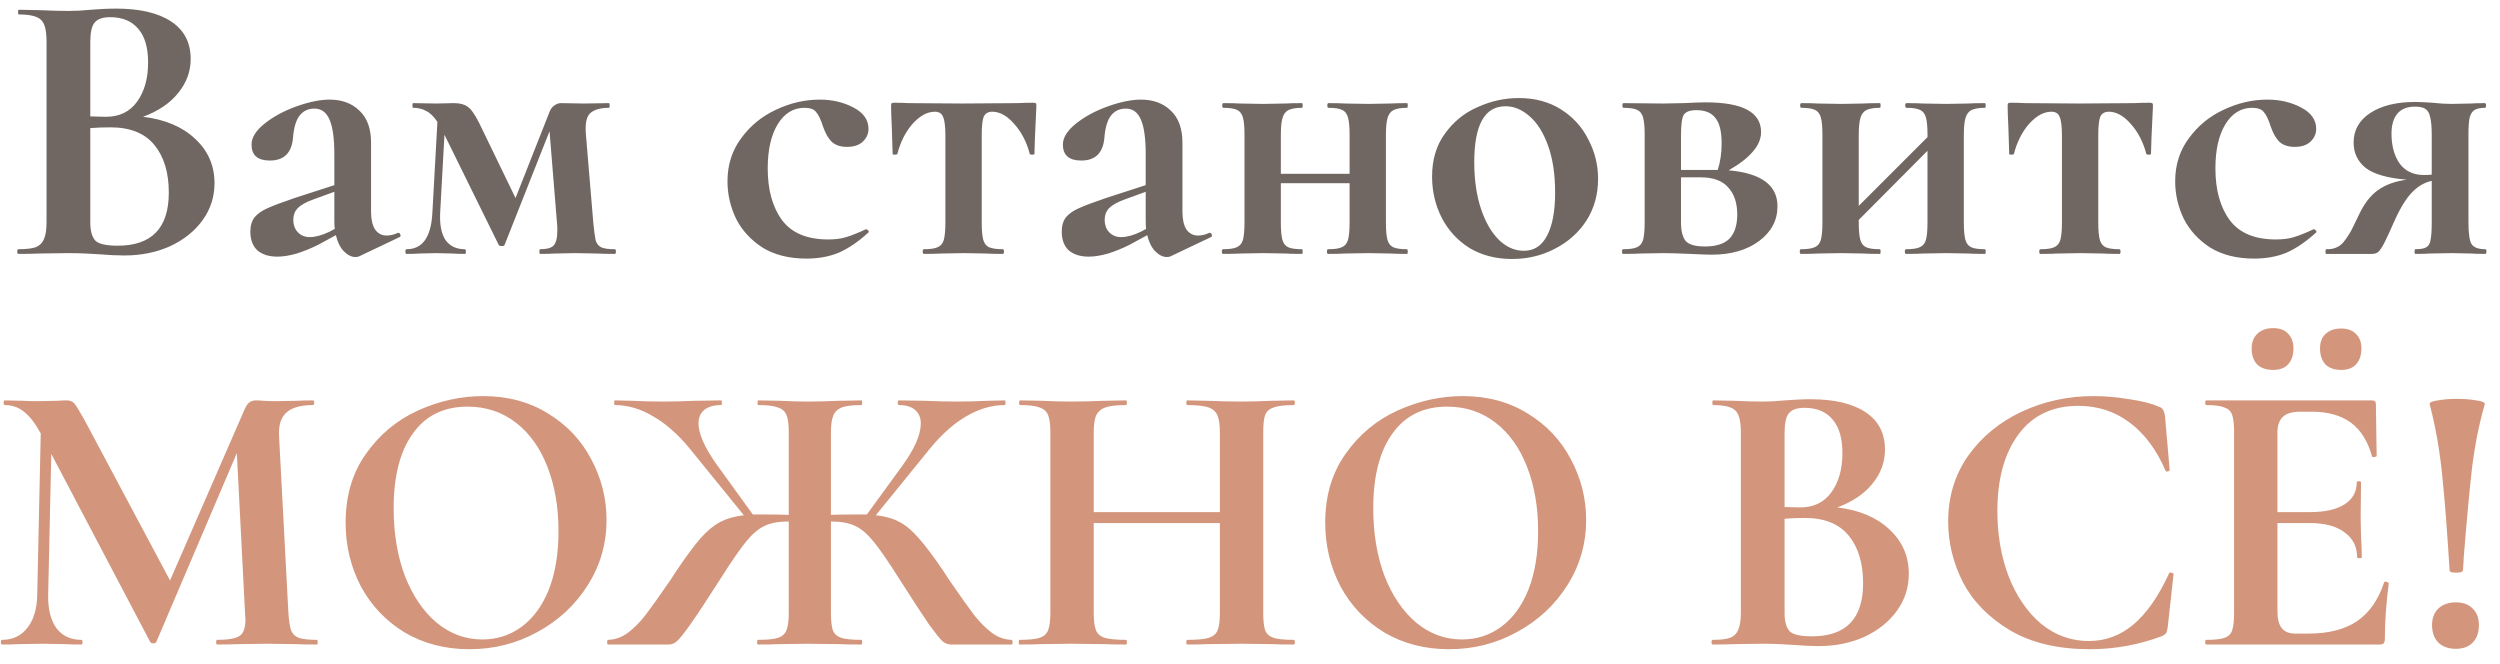 <?xml version="1.0" encoding="UTF-8"?> <svg xmlns="http://www.w3.org/2000/svg" width="128" height="34" viewBox="0 0 128 34" fill="none"> <path d="M7.323 5.98C8.443 6.113 9.33 6.487 9.983 7.1C10.65 7.713 10.983 8.473 10.983 9.38C10.983 10.073 10.783 10.7 10.383 11.26C9.983 11.82 9.43 12.267 8.723 12.6C8.016 12.92 7.23 13.08 6.363 13.08C5.99 13.08 5.563 13.06 5.083 13.02C4.896 13.007 4.663 12.993 4.383 12.98C4.116 12.967 3.816 12.96 3.483 12.96L2.023 12.98C1.756 12.993 1.396 13 0.943 13C0.903 13 0.883 12.96 0.883 12.88C0.883 12.8 0.903 12.76 0.943 12.76C1.33 12.76 1.623 12.727 1.823 12.66C2.023 12.58 2.163 12.447 2.243 12.26C2.336 12.06 2.383 11.767 2.383 11.38V2.12C2.383 1.56 2.29 1.193 2.103 1.02C1.916 0.833 1.536 0.74 0.963 0.74C0.936 0.74 0.923 0.7 0.923 0.62C0.923 0.54 0.936 0.5 0.963 0.5L2.023 0.52C2.636 0.547 3.123 0.56 3.483 0.56C3.856 0.56 4.243 0.54 4.643 0.5C4.776 0.487 4.976 0.473 5.243 0.46C5.51 0.447 5.743 0.44 5.943 0.44C7.156 0.44 8.096 0.66 8.763 1.1C9.43 1.54 9.763 2.18 9.763 3.02C9.763 3.66 9.55 4.24 9.123 4.76C8.71 5.28 8.11 5.687 7.323 5.98ZM5.643 0.88C5.256 0.88 4.99 0.973 4.843 1.16C4.696 1.333 4.623 1.667 4.623 2.16V5.96L5.423 5.98C6.116 5.98 6.65 5.72 7.023 5.2C7.396 4.68 7.583 4.013 7.583 3.2C7.583 2.44 7.416 1.867 7.083 1.48C6.75 1.08 6.27 0.88 5.643 0.88ZM6.023 12.58C7.77 12.58 8.643 11.673 8.643 9.86C8.643 8.833 8.396 8.02 7.903 7.42C7.41 6.82 6.663 6.52 5.663 6.52C5.276 6.52 4.93 6.533 4.623 6.56V11.38C4.623 11.82 4.71 12.133 4.883 12.32C5.056 12.493 5.436 12.58 6.023 12.58ZM20.398 11.92C20.451 11.92 20.484 11.953 20.498 12.02C20.524 12.073 20.511 12.113 20.458 12.14L18.398 13.12C18.344 13.147 18.278 13.16 18.198 13.16C17.998 13.16 17.798 13.06 17.598 12.86C17.411 12.66 17.278 12.387 17.198 12.04L16.278 12.54C15.931 12.713 15.571 12.86 15.198 12.98C14.824 13.087 14.491 13.14 14.198 13.14C13.771 13.14 13.431 13.033 13.178 12.82C12.938 12.593 12.818 12.273 12.818 11.86C12.818 11.553 12.891 11.307 13.038 11.12C13.198 10.933 13.418 10.78 13.698 10.66C13.991 10.527 14.451 10.353 15.078 10.14L17.118 9.48V7.9C17.118 7.1 17.038 6.513 16.878 6.14C16.718 5.753 16.458 5.56 16.098 5.56C15.778 5.56 15.524 5.68 15.338 5.92C15.151 6.16 15.038 6.553 14.998 7.1C14.918 7.847 14.524 8.22 13.818 8.22C13.191 8.22 12.878 7.947 12.878 7.4C12.878 7.04 13.104 6.68 13.558 6.32C14.011 5.96 14.558 5.667 15.198 5.44C15.838 5.213 16.398 5.1 16.878 5.1C17.504 5.1 18.011 5.287 18.398 5.66C18.798 6.033 18.998 6.58 18.998 7.3V10.84C18.998 11.227 19.064 11.527 19.198 11.74C19.344 11.953 19.544 12.06 19.798 12.06C19.984 12.06 20.178 12.013 20.378 11.92H20.398ZM17.138 11.72C17.124 11.627 17.118 11.487 17.118 11.3V9.82L16.018 10.22C15.658 10.353 15.398 10.5 15.238 10.66C15.091 10.82 15.018 11.013 15.018 11.24C15.018 11.52 15.098 11.74 15.258 11.9C15.418 12.06 15.618 12.14 15.858 12.14C16.151 12.14 16.491 12.047 16.878 11.86L17.138 11.72ZM31.476 12.76C31.515 12.76 31.535 12.8 31.535 12.88C31.535 12.96 31.515 13 31.476 13C31.089 13 30.782 12.993 30.555 12.98L29.456 12.96L28.416 12.98C28.229 12.993 27.976 13 27.655 13C27.629 13 27.616 12.96 27.616 12.88C27.616 12.8 27.629 12.76 27.655 12.76C27.989 12.76 28.215 12.7 28.335 12.58C28.469 12.447 28.535 12.187 28.535 11.8C28.535 11.627 28.529 11.487 28.515 11.38L28.136 6.72L25.835 12.54C25.822 12.58 25.776 12.6 25.695 12.6C25.616 12.6 25.562 12.58 25.535 12.54L22.776 6.94L22.756 6.9L22.535 10.92C22.509 11.52 22.602 11.98 22.816 12.3C23.042 12.607 23.369 12.76 23.796 12.76C23.835 12.76 23.855 12.8 23.855 12.88C23.855 12.96 23.835 13 23.796 13C23.515 13 23.302 12.993 23.155 12.98L22.335 12.96L21.495 12.98C21.335 12.993 21.109 13 20.816 13C20.776 13 20.756 12.96 20.756 12.88C20.756 12.8 20.776 12.76 20.816 12.76C21.629 12.76 22.069 12.147 22.136 10.92L22.395 6.24C22.209 5.96 22.015 5.773 21.816 5.68C21.629 5.573 21.409 5.52 21.155 5.52C21.129 5.52 21.116 5.48 21.116 5.4C21.116 5.32 21.129 5.28 21.155 5.28L22.355 5.3L23.235 5.28C23.542 5.28 23.776 5.34 23.936 5.46C24.109 5.567 24.309 5.847 24.535 6.3L26.395 10.14L28.116 5.78C28.169 5.62 28.249 5.5 28.355 5.42C28.476 5.327 28.596 5.28 28.715 5.28L29.895 5.3L31.175 5.28C31.202 5.28 31.215 5.32 31.215 5.4C31.215 5.48 31.202 5.52 31.175 5.52C30.735 5.52 30.416 5.613 30.215 5.8C30.029 5.973 29.956 6.32 29.995 6.84L30.375 11.38C30.416 11.807 30.456 12.113 30.495 12.3C30.549 12.473 30.642 12.593 30.776 12.66C30.922 12.727 31.155 12.76 31.476 12.76ZM41.287 13.24C40.407 13.24 39.661 13.053 39.047 12.68C38.447 12.293 37.994 11.8 37.687 11.2C37.394 10.587 37.247 9.947 37.247 9.28C37.247 8.44 37.481 7.707 37.947 7.08C38.414 6.44 39.007 5.953 39.727 5.62C40.461 5.273 41.207 5.1 41.967 5.1C42.607 5.1 43.181 5.233 43.687 5.5C44.207 5.767 44.467 6.133 44.467 6.6C44.467 6.853 44.367 7.073 44.167 7.26C43.981 7.433 43.714 7.52 43.367 7.52C43.047 7.52 42.794 7.44 42.607 7.28C42.421 7.107 42.267 6.847 42.147 6.5C42.027 6.127 41.907 5.873 41.787 5.74C41.681 5.593 41.481 5.52 41.187 5.52C40.614 5.52 40.154 5.807 39.807 6.38C39.474 6.94 39.307 7.687 39.307 8.62C39.307 9.727 39.554 10.613 40.047 11.28C40.541 11.933 41.327 12.26 42.407 12.26C42.767 12.26 43.074 12.22 43.327 12.14C43.594 12.06 43.927 11.927 44.327 11.74H44.347C44.387 11.74 44.421 11.76 44.447 11.8C44.487 11.84 44.494 11.873 44.467 11.9C43.974 12.353 43.481 12.693 42.987 12.92C42.494 13.133 41.927 13.24 41.287 13.24ZM47.303 13C47.264 13 47.243 12.96 47.243 12.88C47.243 12.8 47.264 12.76 47.303 12.76C47.623 12.76 47.857 12.727 48.004 12.66C48.163 12.593 48.27 12.467 48.324 12.28C48.377 12.08 48.404 11.78 48.404 11.38V6.94C48.404 6.473 48.364 6.153 48.283 5.98C48.217 5.807 48.077 5.72 47.864 5.72C47.477 5.72 47.097 5.927 46.724 6.34C46.364 6.753 46.103 7.267 45.944 7.88C45.93 7.907 45.883 7.92 45.803 7.92C45.737 7.92 45.703 7.907 45.703 7.88L45.663 6.58C45.637 6.047 45.623 5.667 45.623 5.44C45.623 5.36 45.63 5.313 45.644 5.3C45.657 5.273 45.703 5.26 45.783 5.26C46.063 5.26 46.31 5.267 46.523 5.28L49.283 5.3L52.103 5.28C52.33 5.267 52.59 5.26 52.883 5.26C52.977 5.26 53.03 5.273 53.044 5.3C53.057 5.313 53.063 5.36 53.063 5.44C52.997 6.773 52.964 7.587 52.964 7.88C52.964 7.907 52.923 7.92 52.843 7.92C52.777 7.92 52.737 7.907 52.724 7.88C52.563 7.267 52.297 6.753 51.923 6.34C51.563 5.927 51.19 5.72 50.803 5.72C50.59 5.72 50.444 5.807 50.364 5.98C50.297 6.153 50.264 6.473 50.264 6.94V11.38C50.264 11.78 50.29 12.08 50.343 12.28C50.397 12.467 50.497 12.593 50.644 12.66C50.803 12.727 51.037 12.76 51.343 12.76C51.383 12.76 51.404 12.8 51.404 12.88C51.404 12.96 51.383 13 51.343 13C50.97 13 50.684 12.993 50.483 12.98L49.364 12.96L48.203 12.98C47.99 12.993 47.69 13 47.303 13ZM61.941 11.92C61.994 11.92 62.027 11.953 62.041 12.02C62.067 12.073 62.054 12.113 62.001 12.14L59.941 13.12C59.887 13.147 59.821 13.16 59.74 13.16C59.541 13.16 59.34 13.06 59.141 12.86C58.954 12.66 58.821 12.387 58.74 12.04L57.821 12.54C57.474 12.713 57.114 12.86 56.74 12.98C56.367 13.087 56.034 13.14 55.74 13.14C55.314 13.14 54.974 13.033 54.721 12.82C54.48 12.593 54.361 12.273 54.361 11.86C54.361 11.553 54.434 11.307 54.581 11.12C54.74 10.933 54.961 10.78 55.24 10.66C55.534 10.527 55.994 10.353 56.62 10.14L58.66 9.48V7.9C58.66 7.1 58.581 6.513 58.42 6.14C58.261 5.753 58.001 5.56 57.641 5.56C57.321 5.56 57.067 5.68 56.88 5.92C56.694 6.16 56.581 6.553 56.541 7.1C56.461 7.847 56.067 8.22 55.361 8.22C54.734 8.22 54.42 7.947 54.42 7.4C54.42 7.04 54.647 6.68 55.1 6.32C55.554 5.96 56.1 5.667 56.74 5.44C57.38 5.213 57.941 5.1 58.42 5.1C59.047 5.1 59.554 5.287 59.941 5.66C60.34 6.033 60.541 6.58 60.541 7.3V10.84C60.541 11.227 60.607 11.527 60.74 11.74C60.887 11.953 61.087 12.06 61.34 12.06C61.527 12.06 61.721 12.013 61.92 11.92H61.941ZM58.681 11.72C58.667 11.627 58.66 11.487 58.66 11.3V9.82L57.56 10.22C57.2 10.353 56.941 10.5 56.781 10.66C56.634 10.82 56.56 11.013 56.56 11.24C56.56 11.52 56.641 11.74 56.8 11.9C56.961 12.06 57.16 12.14 57.401 12.14C57.694 12.14 58.034 12.047 58.42 11.86L58.681 11.72ZM72.038 12.76C72.065 12.76 72.079 12.8 72.079 12.88C72.079 12.96 72.065 13 72.038 13C71.665 13 71.379 12.993 71.178 12.98L70.058 12.96L68.879 12.98C68.665 12.993 68.372 13 67.999 13C67.959 13 67.939 12.96 67.939 12.88C67.939 12.8 67.959 12.76 67.999 12.76C68.319 12.76 68.552 12.727 68.698 12.66C68.859 12.593 68.965 12.467 69.019 12.28C69.072 12.08 69.099 11.78 69.099 11.38V9.38H65.579V11.38C65.579 11.78 65.605 12.08 65.659 12.28C65.712 12.467 65.812 12.593 65.959 12.66C66.105 12.727 66.338 12.76 66.659 12.76C66.685 12.76 66.698 12.8 66.698 12.88C66.698 12.96 66.685 13 66.659 13C66.285 13 65.999 12.993 65.799 12.98L64.678 12.96L63.519 12.98C63.305 12.993 63.005 13 62.618 13C62.578 13 62.559 12.96 62.559 12.88C62.559 12.8 62.578 12.76 62.618 12.76C62.938 12.76 63.172 12.727 63.319 12.66C63.478 12.593 63.585 12.467 63.639 12.28C63.692 12.08 63.718 11.78 63.718 11.38V6.9C63.718 6.5 63.692 6.207 63.639 6.02C63.585 5.82 63.478 5.687 63.319 5.62C63.172 5.553 62.945 5.52 62.639 5.52C62.599 5.52 62.578 5.48 62.578 5.4C62.578 5.32 62.599 5.28 62.639 5.28C63.012 5.28 63.298 5.287 63.498 5.3L64.678 5.32L65.799 5.3C66.012 5.287 66.299 5.28 66.659 5.28C66.685 5.28 66.698 5.32 66.698 5.4C66.698 5.48 66.685 5.52 66.659 5.52C66.352 5.52 66.118 5.56 65.959 5.64C65.812 5.72 65.712 5.86 65.659 6.06C65.605 6.247 65.579 6.54 65.579 6.94V8.9H69.099V6.9C69.099 6.5 69.072 6.207 69.019 6.02C68.965 5.82 68.859 5.687 68.698 5.62C68.552 5.553 68.325 5.52 68.019 5.52C67.978 5.52 67.959 5.48 67.959 5.4C67.959 5.32 67.978 5.28 68.019 5.28C68.392 5.28 68.678 5.287 68.879 5.3L70.058 5.32L71.178 5.3C71.392 5.287 71.678 5.28 72.038 5.28C72.065 5.28 72.079 5.32 72.079 5.4C72.079 5.48 72.065 5.52 72.038 5.52C71.732 5.52 71.499 5.56 71.338 5.64C71.192 5.72 71.092 5.86 71.038 6.06C70.985 6.247 70.959 6.54 70.959 6.94V11.38C70.959 11.78 70.985 12.08 71.038 12.28C71.092 12.467 71.192 12.593 71.338 12.66C71.485 12.727 71.719 12.76 72.038 12.76ZM77.422 13.26C76.595 13.26 75.868 13.073 75.242 12.7C74.628 12.313 74.155 11.8 73.822 11.16C73.488 10.507 73.322 9.8 73.322 9.04C73.322 8.173 73.542 7.44 73.982 6.84C74.422 6.227 74.982 5.773 75.662 5.48C76.342 5.173 77.042 5.02 77.762 5.02C78.588 5.02 79.308 5.213 79.922 5.6C80.535 5.987 81.002 6.5 81.322 7.14C81.655 7.767 81.822 8.44 81.822 9.16C81.822 9.96 81.622 10.673 81.222 11.3C80.822 11.913 80.282 12.393 79.602 12.74C78.935 13.087 78.208 13.26 77.422 13.26ZM78.022 12.84C78.542 12.84 78.935 12.587 79.202 12.08C79.482 11.56 79.622 10.82 79.622 9.86C79.622 8.927 79.502 8.127 79.262 7.46C79.022 6.793 78.708 6.293 78.322 5.96C77.935 5.613 77.522 5.44 77.082 5.44C76.015 5.44 75.482 6.393 75.482 8.3C75.482 9.193 75.595 9.987 75.822 10.68C76.048 11.36 76.355 11.893 76.742 12.28C77.128 12.653 77.555 12.84 78.022 12.84ZM88.507 8.72C90.174 8.867 91.007 9.48 91.007 10.56C91.007 11.28 90.694 11.873 90.067 12.34C89.44 12.807 88.627 13.04 87.627 13.04C87.467 13.04 87.107 13.027 86.547 13C85.907 12.973 85.447 12.96 85.167 12.96L84.007 12.98C83.793 12.993 83.493 13 83.107 13C83.067 13 83.047 12.96 83.047 12.88C83.047 12.8 83.067 12.76 83.107 12.76C83.427 12.76 83.66 12.727 83.807 12.66C83.967 12.593 84.073 12.467 84.127 12.28C84.18 12.08 84.207 11.78 84.207 11.38V6.9C84.207 6.5 84.18 6.207 84.127 6.02C84.073 5.82 83.967 5.687 83.807 5.62C83.66 5.553 83.433 5.52 83.127 5.52C83.087 5.52 83.067 5.48 83.067 5.4C83.067 5.32 83.087 5.28 83.127 5.28L85.167 5.3L86.207 5.28C86.713 5.253 87.087 5.24 87.327 5.24C89.22 5.24 90.167 5.747 90.167 6.76C90.167 7.107 90.027 7.44 89.747 7.76C89.48 8.08 89.067 8.4 88.507 8.72ZM86.847 5.64C86.527 5.64 86.314 5.72 86.207 5.88C86.114 6.04 86.067 6.393 86.067 6.94V8.7H87.767H87.947C88.08 8.3 88.147 7.847 88.147 7.34C88.147 6.727 88.04 6.293 87.827 6.04C87.627 5.773 87.3 5.64 86.847 5.64ZM87.287 12.62C87.86 12.62 88.28 12.487 88.547 12.22C88.814 11.94 88.947 11.527 88.947 10.98C88.947 10.393 88.793 9.933 88.487 9.6C88.194 9.253 87.72 9.08 87.067 9.08H86.067V11.38C86.067 11.82 86.147 12.14 86.307 12.34C86.48 12.527 86.807 12.62 87.287 12.62ZM101.628 12.76C101.655 12.76 101.668 12.8 101.668 12.88C101.668 12.96 101.655 13 101.628 13C101.255 13 100.968 12.993 100.768 12.98L99.648 12.96L98.468 12.98C98.255 12.993 97.962 13 97.588 13C97.548 13 97.528 12.96 97.528 12.88C97.528 12.8 97.548 12.76 97.588 12.76C97.908 12.76 98.142 12.727 98.288 12.66C98.448 12.593 98.555 12.467 98.608 12.28C98.662 12.08 98.688 11.78 98.688 11.38V7.72L95.168 11.26V11.38C95.168 11.78 95.195 12.08 95.248 12.28C95.302 12.467 95.402 12.593 95.548 12.66C95.695 12.727 95.928 12.76 96.248 12.76C96.275 12.76 96.288 12.8 96.288 12.88C96.288 12.96 96.275 13 96.248 13C95.875 13 95.588 12.993 95.388 12.98L94.268 12.96L93.108 12.98C92.895 12.993 92.595 13 92.208 13C92.168 13 92.148 12.96 92.148 12.88C92.148 12.8 92.168 12.76 92.208 12.76C92.528 12.76 92.762 12.727 92.908 12.66C93.068 12.593 93.175 12.467 93.228 12.28C93.282 12.08 93.308 11.78 93.308 11.38V6.9C93.308 6.5 93.282 6.207 93.228 6.02C93.175 5.82 93.068 5.687 92.908 5.62C92.762 5.553 92.535 5.52 92.228 5.52C92.188 5.52 92.168 5.48 92.168 5.4C92.168 5.32 92.188 5.28 92.228 5.28C92.602 5.28 92.888 5.287 93.088 5.3L94.268 5.32L95.388 5.3C95.602 5.287 95.888 5.28 96.248 5.28C96.275 5.28 96.288 5.32 96.288 5.4C96.288 5.48 96.275 5.52 96.248 5.52C95.942 5.52 95.708 5.56 95.548 5.64C95.402 5.72 95.302 5.86 95.248 6.06C95.195 6.247 95.168 6.54 95.168 6.94V10.54L98.688 7.02V6.9C98.688 6.5 98.662 6.207 98.608 6.02C98.555 5.82 98.448 5.687 98.288 5.62C98.142 5.553 97.915 5.52 97.608 5.52C97.568 5.52 97.548 5.48 97.548 5.4C97.548 5.32 97.568 5.28 97.608 5.28C97.982 5.28 98.268 5.287 98.468 5.3L99.648 5.32L100.768 5.3C100.982 5.287 101.268 5.28 101.628 5.28C101.655 5.28 101.668 5.32 101.668 5.4C101.668 5.48 101.655 5.52 101.628 5.52C101.322 5.52 101.088 5.56 100.928 5.64C100.782 5.72 100.682 5.86 100.628 6.06C100.575 6.247 100.548 6.54 100.548 6.94V11.38C100.548 11.78 100.575 12.08 100.628 12.28C100.682 12.467 100.782 12.593 100.928 12.66C101.075 12.727 101.308 12.76 101.628 12.76ZM104.471 13C104.431 13 104.411 12.96 104.411 12.88C104.411 12.8 104.431 12.76 104.471 12.76C104.791 12.76 105.025 12.727 105.171 12.66C105.331 12.593 105.438 12.467 105.491 12.28C105.545 12.08 105.571 11.78 105.571 11.38V6.94C105.571 6.473 105.531 6.153 105.451 5.98C105.385 5.807 105.245 5.72 105.031 5.72C104.645 5.72 104.265 5.927 103.891 6.34C103.531 6.753 103.271 7.267 103.111 7.88C103.098 7.907 103.051 7.92 102.971 7.92C102.905 7.92 102.871 7.907 102.871 7.88L102.831 6.58C102.805 6.047 102.791 5.667 102.791 5.44C102.791 5.36 102.798 5.313 102.811 5.3C102.825 5.273 102.871 5.26 102.951 5.26C103.231 5.26 103.478 5.267 103.691 5.28L106.451 5.3L109.271 5.28C109.498 5.267 109.758 5.26 110.051 5.26C110.145 5.26 110.198 5.273 110.211 5.3C110.225 5.313 110.231 5.36 110.231 5.44C110.165 6.773 110.131 7.587 110.131 7.88C110.131 7.907 110.091 7.92 110.011 7.92C109.945 7.92 109.905 7.907 109.891 7.88C109.731 7.267 109.465 6.753 109.091 6.34C108.731 5.927 108.358 5.72 107.971 5.72C107.758 5.72 107.611 5.807 107.531 5.98C107.465 6.153 107.431 6.473 107.431 6.94V11.38C107.431 11.78 107.458 12.08 107.511 12.28C107.565 12.467 107.665 12.593 107.811 12.66C107.971 12.727 108.205 12.76 108.511 12.76C108.551 12.76 108.571 12.8 108.571 12.88C108.571 12.96 108.551 13 108.511 13C108.138 13 107.851 12.993 107.651 12.98L106.531 12.96L105.371 12.98C105.158 12.993 104.858 13 104.471 13ZM115.409 13.24C114.529 13.24 113.782 13.053 113.169 12.68C112.569 12.293 112.115 11.8 111.809 11.2C111.515 10.587 111.369 9.947 111.369 9.28C111.369 8.44 111.602 7.707 112.069 7.08C112.535 6.44 113.129 5.953 113.849 5.62C114.582 5.273 115.329 5.1 116.089 5.1C116.729 5.1 117.302 5.233 117.809 5.5C118.329 5.767 118.589 6.133 118.589 6.6C118.589 6.853 118.489 7.073 118.289 7.26C118.102 7.433 117.835 7.52 117.489 7.52C117.169 7.52 116.915 7.44 116.729 7.28C116.542 7.107 116.389 6.847 116.269 6.5C116.149 6.127 116.029 5.873 115.909 5.74C115.802 5.593 115.602 5.52 115.309 5.52C114.735 5.52 114.275 5.807 113.929 6.38C113.595 6.94 113.429 7.687 113.429 8.62C113.429 9.727 113.675 10.613 114.169 11.28C114.662 11.933 115.449 12.26 116.529 12.26C116.889 12.26 117.195 12.22 117.449 12.14C117.715 12.06 118.049 11.927 118.449 11.74H118.469C118.509 11.74 118.542 11.76 118.569 11.8C118.609 11.84 118.615 11.873 118.589 11.9C118.095 12.353 117.602 12.693 117.109 12.92C116.615 13.133 116.049 13.24 115.409 13.24ZM127.245 12.76C127.285 12.76 127.305 12.8 127.305 12.88C127.305 12.96 127.285 13 127.245 13C126.938 13 126.698 12.993 126.525 12.98L125.525 12.96L124.425 12.98C124.251 12.993 123.998 13 123.665 13C123.638 13 123.625 12.96 123.625 12.88C123.625 12.8 123.638 12.76 123.665 12.76C123.931 12.76 124.118 12.727 124.225 12.66C124.345 12.593 124.418 12.467 124.445 12.28C124.485 12.093 124.505 11.793 124.505 11.38V9.26C124.131 9.34 123.791 9.54 123.485 9.86C123.178 10.18 122.871 10.687 122.565 11.38C122.391 11.78 122.238 12.113 122.105 12.38C121.971 12.647 121.858 12.82 121.765 12.9C121.685 12.967 121.578 13 121.445 13H119.105C119.078 13 119.065 12.96 119.065 12.88C119.065 12.8 119.078 12.76 119.105 12.76C119.478 12.773 119.771 12.653 119.985 12.4C120.198 12.133 120.371 11.853 120.505 11.56C120.651 11.253 120.745 11.06 120.785 10.98C121.051 10.42 121.371 10.007 121.745 9.74C122.131 9.46 122.625 9.28 123.225 9.2C122.251 9.12 121.551 8.92 121.125 8.6C120.711 8.267 120.505 7.833 120.505 7.3C120.505 6.66 120.791 6.153 121.365 5.78C121.938 5.407 122.705 5.22 123.665 5.22C123.825 5.22 124.118 5.233 124.545 5.26C124.891 5.3 125.218 5.32 125.525 5.32L126.505 5.3C126.678 5.287 126.918 5.28 127.225 5.28C127.265 5.28 127.285 5.32 127.285 5.4C127.285 5.48 127.265 5.52 127.225 5.52C126.985 5.52 126.805 5.56 126.685 5.64C126.578 5.707 126.498 5.833 126.445 6.02C126.405 6.207 126.385 6.5 126.385 6.9V11.38C126.385 11.953 126.438 12.327 126.545 12.5C126.665 12.673 126.898 12.76 127.245 12.76ZM122.445 6.84C122.445 7.467 122.585 7.98 122.865 8.38C123.158 8.767 123.571 8.96 124.105 8.96C124.278 8.96 124.411 8.953 124.505 8.94V6.94C124.505 6.513 124.478 6.2 124.425 6C124.385 5.8 124.305 5.66 124.185 5.58C124.078 5.5 123.898 5.46 123.645 5.46C123.245 5.46 122.945 5.58 122.745 5.82C122.545 6.06 122.445 6.4 122.445 6.84Z" fill="#706762"></path> <path d="M16.226 32.76C16.253 32.76 16.266 32.8 16.266 32.88C16.266 32.96 16.253 33 16.226 33C15.773 33 15.413 32.993 15.146 32.98L13.666 32.96L12.166 32.98C11.913 32.993 11.566 33 11.126 33C11.086 33 11.066 32.96 11.066 32.88C11.066 32.8 11.086 32.76 11.126 32.76C11.686 32.76 12.066 32.693 12.266 32.56C12.466 32.427 12.566 32.147 12.566 31.72L12.546 31.38L12.126 23.2L8.006 32.86C7.98 32.913 7.926 32.94 7.846 32.94C7.766 32.94 7.713 32.913 7.686 32.86L2.626 23.24L2.466 30.46C2.453 31.18 2.593 31.747 2.886 32.16C3.193 32.56 3.62 32.76 4.166 32.76C4.206 32.76 4.226 32.8 4.226 32.88C4.226 32.96 4.206 33 4.166 33C3.806 33 3.526 32.993 3.326 32.98L2.226 32.96L0.966 32.98C0.753 32.993 0.466 33 0.106 33C0.066 33 0.046 32.96 0.046 32.88C0.046 32.8 0.066 32.76 0.106 32.76C0.653 32.76 1.086 32.553 1.406 32.14C1.726 31.727 1.893 31.167 1.906 30.46L2.086 22.18L2.066 22.16C1.8 21.667 1.52 21.307 1.226 21.08C0.946 20.853 0.62 20.74 0.246 20.74C0.206 20.74 0.186 20.7 0.186 20.62C0.186 20.54 0.206 20.5 0.246 20.5L1.186 20.52C1.373 20.533 1.613 20.54 1.906 20.54L2.966 20.52C3.086 20.507 3.24 20.5 3.426 20.5C3.6 20.5 3.733 20.56 3.826 20.68C3.92 20.8 4.093 21.087 4.346 21.54L8.706 29.72L12.506 21C12.586 20.813 12.666 20.687 12.746 20.62C12.84 20.54 12.96 20.5 13.106 20.5C13.226 20.5 13.36 20.507 13.506 20.52C13.666 20.533 13.846 20.54 14.046 20.54L15.226 20.52C15.413 20.507 15.68 20.5 16.026 20.5C16.066 20.5 16.086 20.54 16.086 20.62C16.086 20.7 16.066 20.74 16.026 20.74C15.4 20.74 14.946 20.867 14.666 21.12C14.386 21.373 14.26 21.767 14.286 22.3L14.766 31.38C14.793 31.793 14.84 32.093 14.906 32.28C14.986 32.467 15.12 32.593 15.306 32.66C15.506 32.727 15.813 32.76 16.226 32.76ZM24.035 33.24C22.795 33.24 21.688 32.953 20.715 32.38C19.755 31.793 19.008 31.007 18.475 30.02C17.955 29.02 17.695 27.933 17.695 26.76C17.695 25.387 18.041 24.213 18.735 23.24C19.428 22.253 20.315 21.513 21.395 21.02C22.488 20.527 23.602 20.28 24.735 20.28C26.002 20.28 27.115 20.58 28.075 21.18C29.035 21.767 29.768 22.547 30.275 23.52C30.795 24.493 31.055 25.527 31.055 26.62C31.055 27.833 30.735 28.947 30.095 29.96C29.455 30.973 28.595 31.773 27.515 32.36C26.448 32.947 25.288 33.24 24.035 33.24ZM24.695 32.74C25.442 32.74 26.108 32.527 26.695 32.1C27.295 31.66 27.762 31.027 28.095 30.2C28.428 29.36 28.595 28.36 28.595 27.2C28.595 25.973 28.408 24.88 28.035 23.92C27.662 22.947 27.122 22.187 26.415 21.64C25.708 21.093 24.881 20.82 23.935 20.82C22.721 20.82 21.788 21.28 21.135 22.2C20.482 23.107 20.155 24.38 20.155 26.02C20.155 27.313 20.348 28.473 20.735 29.5C21.135 30.513 21.675 31.307 22.355 31.88C23.048 32.453 23.828 32.74 24.695 32.74ZM51.784 32.76C51.824 32.76 51.844 32.8 51.844 32.88C51.844 32.96 51.824 33 51.784 33H48.704C48.544 33 48.398 32.947 48.264 32.84C48.144 32.733 47.918 32.453 47.584 32C47.264 31.533 46.751 30.747 46.044 29.64C45.471 28.733 45.024 28.087 44.704 27.7C44.384 27.313 44.071 27.053 43.764 26.92C43.458 26.773 43.051 26.7 42.544 26.7V31.38C42.544 31.78 42.578 32.08 42.644 32.28C42.724 32.467 42.871 32.593 43.084 32.66C43.298 32.727 43.638 32.76 44.104 32.76C44.131 32.76 44.144 32.8 44.144 32.88C44.144 32.96 44.131 33 44.104 33C43.611 33 43.224 32.993 42.944 32.98L41.344 32.96L39.884 32.98C39.631 32.993 39.271 33 38.804 33C38.778 33 38.764 32.96 38.764 32.88C38.764 32.8 38.778 32.76 38.804 32.76C39.271 32.76 39.611 32.727 39.824 32.66C40.038 32.593 40.184 32.467 40.264 32.28C40.344 32.08 40.384 31.78 40.384 31.38V26.7C39.878 26.7 39.471 26.773 39.164 26.92C38.858 27.053 38.544 27.313 38.224 27.7C37.904 28.087 37.458 28.733 36.884 29.64C36.178 30.747 35.658 31.533 35.324 32C35.004 32.453 34.778 32.733 34.644 32.84C34.524 32.947 34.384 33 34.224 33H31.144C31.104 33 31.084 32.96 31.084 32.88C31.084 32.8 31.104 32.76 31.144 32.76C31.504 32.747 31.838 32.627 32.144 32.4C32.451 32.173 32.751 31.873 33.044 31.5C33.338 31.113 33.764 30.513 34.324 29.7L34.624 29.24C35.118 28.507 35.531 27.947 35.864 27.56C36.211 27.173 36.551 26.893 36.884 26.72C37.218 26.547 37.618 26.433 38.084 26.38L35.324 22.98C34.724 22.247 34.098 21.693 33.444 21.32C32.804 20.933 32.151 20.74 31.484 20.74C31.458 20.74 31.444 20.7 31.444 20.62C31.444 20.54 31.458 20.5 31.484 20.5L32.344 20.52C32.904 20.547 33.444 20.56 33.964 20.56C34.364 20.56 34.911 20.547 35.604 20.52L36.924 20.5C36.951 20.5 36.964 20.54 36.964 20.62C36.964 20.7 36.951 20.74 36.924 20.74C36.538 20.74 36.244 20.827 36.044 21C35.858 21.16 35.764 21.387 35.764 21.68C35.764 22.2 36.064 22.887 36.664 23.74L38.544 26.34H39.024C39.571 26.34 40.024 26.347 40.384 26.36V22.12C40.384 21.72 40.344 21.427 40.264 21.24C40.184 21.053 40.038 20.927 39.824 20.86C39.611 20.78 39.278 20.74 38.824 20.74C38.798 20.74 38.784 20.7 38.784 20.62C38.784 20.54 38.798 20.5 38.824 20.5L39.924 20.52C40.511 20.547 40.984 20.56 41.344 20.56C41.758 20.56 42.298 20.547 42.964 20.52L44.104 20.5C44.131 20.5 44.144 20.54 44.144 20.62C44.144 20.7 44.131 20.74 44.104 20.74C43.651 20.74 43.318 20.78 43.104 20.86C42.891 20.94 42.744 21.08 42.664 21.28C42.584 21.467 42.544 21.76 42.544 22.16V26.36C42.891 26.347 43.344 26.34 43.904 26.34H44.384L46.204 23.84C46.831 22.973 47.144 22.253 47.144 21.68C47.144 21.387 47.051 21.16 46.864 21C46.678 20.827 46.398 20.74 46.024 20.74C45.984 20.74 45.964 20.7 45.964 20.62C45.964 20.54 45.984 20.5 46.024 20.5L47.324 20.52C48.018 20.547 48.564 20.56 48.964 20.56C49.484 20.56 50.024 20.547 50.584 20.52L51.444 20.5C51.471 20.5 51.484 20.54 51.484 20.62C51.484 20.7 51.471 20.74 51.444 20.74C50.778 20.74 50.118 20.933 49.464 21.32C48.824 21.693 48.204 22.247 47.604 22.98L44.844 26.38C45.324 26.433 45.724 26.547 46.044 26.72C46.378 26.893 46.711 27.173 47.044 27.56C47.378 27.933 47.798 28.493 48.304 29.24L48.604 29.7C49.164 30.513 49.591 31.113 49.884 31.5C50.178 31.873 50.478 32.173 50.784 32.4C51.091 32.627 51.424 32.747 51.784 32.76ZM66.238 32.76C66.278 32.76 66.298 32.8 66.298 32.88C66.298 32.96 66.278 33 66.238 33C65.771 33 65.398 32.993 65.118 32.98L63.578 32.96L61.778 32.98C61.538 32.993 61.211 33 60.798 33C60.758 33 60.738 32.96 60.738 32.88C60.738 32.8 60.758 32.76 60.798 32.76C61.291 32.76 61.651 32.727 61.878 32.66C62.104 32.593 62.258 32.467 62.338 32.28C62.418 32.093 62.458 31.793 62.458 31.38V26.78H55.998V31.38C55.998 31.78 56.038 32.08 56.118 32.28C56.198 32.467 56.351 32.593 56.578 32.66C56.804 32.727 57.164 32.76 57.658 32.76C57.684 32.76 57.698 32.8 57.698 32.88C57.698 32.96 57.684 33 57.658 33C57.191 33 56.818 32.993 56.538 32.98L54.798 32.96L53.298 32.98C53.031 32.993 52.664 33 52.198 33C52.171 33 52.158 32.96 52.158 32.88C52.158 32.8 52.171 32.76 52.198 32.76C52.664 32.76 53.004 32.727 53.218 32.66C53.431 32.593 53.578 32.467 53.658 32.28C53.738 32.08 53.778 31.78 53.778 31.38V22.12C53.778 21.72 53.738 21.427 53.658 21.24C53.578 21.053 53.431 20.927 53.218 20.86C53.018 20.78 52.691 20.74 52.238 20.74C52.198 20.74 52.178 20.7 52.178 20.62C52.178 20.54 52.198 20.5 52.238 20.5L53.318 20.52C53.931 20.547 54.424 20.56 54.798 20.56C55.304 20.56 55.891 20.547 56.558 20.52L57.658 20.5C57.684 20.5 57.698 20.54 57.698 20.62C57.698 20.7 57.684 20.74 57.658 20.74C57.178 20.74 56.824 20.78 56.598 20.86C56.371 20.94 56.211 21.08 56.118 21.28C56.038 21.467 55.998 21.76 55.998 22.16V26.22H62.458V22.16C62.458 21.76 62.418 21.467 62.338 21.28C62.258 21.08 62.104 20.94 61.878 20.86C61.651 20.78 61.291 20.74 60.798 20.74C60.758 20.74 60.738 20.7 60.738 20.62C60.738 20.54 60.758 20.5 60.798 20.5L61.778 20.52C62.444 20.547 63.044 20.56 63.578 20.56C63.938 20.56 64.451 20.547 65.118 20.52L66.238 20.5C66.278 20.5 66.298 20.54 66.298 20.62C66.298 20.7 66.278 20.74 66.238 20.74C65.784 20.74 65.444 20.78 65.218 20.86C65.004 20.927 64.858 21.053 64.778 21.24C64.711 21.427 64.678 21.72 64.678 22.12V31.38C64.678 31.78 64.711 32.08 64.778 32.28C64.858 32.467 65.004 32.593 65.218 32.66C65.431 32.727 65.771 32.76 66.238 32.76ZM74.191 33.24C72.951 33.24 71.844 32.953 70.871 32.38C69.911 31.793 69.164 31.007 68.631 30.02C68.111 29.02 67.851 27.933 67.851 26.76C67.851 25.387 68.198 24.213 68.891 23.24C69.584 22.253 70.471 21.513 71.551 21.02C72.644 20.527 73.758 20.28 74.891 20.28C76.158 20.28 77.271 20.58 78.231 21.18C79.191 21.767 79.924 22.547 80.431 23.52C80.951 24.493 81.211 25.527 81.211 26.62C81.211 27.833 80.891 28.947 80.251 29.96C79.611 30.973 78.751 31.773 77.671 32.36C76.604 32.947 75.444 33.24 74.191 33.24ZM74.851 32.74C75.598 32.74 76.264 32.527 76.851 32.1C77.451 31.66 77.918 31.027 78.251 30.2C78.584 29.36 78.751 28.36 78.751 27.2C78.751 25.973 78.564 24.88 78.191 23.92C77.818 22.947 77.278 22.187 76.571 21.64C75.864 21.093 75.038 20.82 74.091 20.82C72.878 20.82 71.944 21.28 71.291 22.2C70.638 23.107 70.311 24.38 70.311 26.02C70.311 27.313 70.504 28.473 70.891 29.5C71.291 30.513 71.831 31.307 72.511 31.88C73.204 32.453 73.984 32.74 74.851 32.74ZM94.071 25.98C95.191 26.113 96.078 26.487 96.731 27.1C97.398 27.713 97.731 28.473 97.731 29.38C97.731 30.073 97.531 30.7 97.131 31.26C96.731 31.82 96.178 32.267 95.471 32.6C94.764 32.92 93.978 33.08 93.111 33.08C92.738 33.08 92.311 33.06 91.831 33.02C91.644 33.007 91.411 32.993 91.131 32.98C90.864 32.967 90.564 32.96 90.231 32.96L88.771 32.98C88.504 32.993 88.144 33 87.691 33C87.651 33 87.631 32.96 87.631 32.88C87.631 32.8 87.651 32.76 87.691 32.76C88.078 32.76 88.371 32.727 88.571 32.66C88.771 32.58 88.911 32.447 88.991 32.26C89.084 32.06 89.131 31.767 89.131 31.38V22.12C89.131 21.56 89.038 21.193 88.851 21.02C88.664 20.833 88.284 20.74 87.711 20.74C87.684 20.74 87.671 20.7 87.671 20.62C87.671 20.54 87.684 20.5 87.711 20.5L88.771 20.52C89.384 20.547 89.871 20.56 90.231 20.56C90.604 20.56 90.991 20.54 91.391 20.5C91.524 20.487 91.724 20.473 91.991 20.46C92.258 20.447 92.491 20.44 92.691 20.44C93.904 20.44 94.844 20.66 95.511 21.1C96.178 21.54 96.511 22.18 96.511 23.02C96.511 23.66 96.298 24.24 95.871 24.76C95.458 25.28 94.858 25.687 94.071 25.98ZM92.391 20.88C92.004 20.88 91.738 20.973 91.591 21.16C91.444 21.333 91.371 21.667 91.371 22.16V25.96L92.171 25.98C92.864 25.98 93.398 25.72 93.771 25.2C94.144 24.68 94.331 24.013 94.331 23.2C94.331 22.44 94.164 21.867 93.831 21.48C93.498 21.08 93.018 20.88 92.391 20.88ZM92.771 32.58C94.518 32.58 95.391 31.673 95.391 29.86C95.391 28.833 95.144 28.02 94.651 27.42C94.158 26.82 93.411 26.52 92.411 26.52C92.024 26.52 91.678 26.533 91.371 26.56V31.38C91.371 31.82 91.458 32.133 91.631 32.32C91.804 32.493 92.184 32.58 92.771 32.58ZM107.186 20.28C107.772 20.28 108.386 20.333 109.026 20.44C109.666 20.533 110.166 20.66 110.526 20.82C110.646 20.86 110.719 20.913 110.746 20.98C110.786 21.033 110.819 21.133 110.846 21.28L111.086 24.06C111.086 24.1 111.052 24.127 110.986 24.14C110.919 24.153 110.879 24.133 110.866 24.08C110.412 23.027 109.806 22.213 109.046 21.64C108.286 21.067 107.406 20.78 106.406 20.78C105.086 20.78 104.066 21.267 103.346 22.24C102.626 23.213 102.266 24.52 102.266 26.16C102.266 27.387 102.459 28.507 102.846 29.52C103.246 30.533 103.799 31.34 104.506 31.94C105.226 32.527 106.039 32.82 106.946 32.82C107.799 32.82 108.559 32.54 109.226 31.98C109.906 31.407 110.512 30.54 111.046 29.38C111.059 29.327 111.099 29.307 111.166 29.32C111.246 29.333 111.286 29.36 111.286 29.4L110.986 32.12C110.959 32.28 110.926 32.387 110.886 32.44C110.859 32.48 110.786 32.527 110.666 32.58C109.479 33.02 108.259 33.24 107.006 33.24C105.379 33.24 104.019 32.92 102.926 32.28C101.832 31.627 101.026 30.807 100.506 29.82C99.999 28.82 99.746 27.78 99.746 26.7C99.746 25.433 100.086 24.313 100.766 23.34C101.459 22.367 102.372 21.613 103.506 21.08C104.652 20.547 105.879 20.28 107.186 20.28ZM122.065 29.82C122.065 29.793 122.091 29.78 122.145 29.78C122.185 29.78 122.218 29.793 122.245 29.82C122.285 29.833 122.305 29.847 122.305 29.86C122.171 30.9 122.105 31.847 122.105 32.7C122.105 32.807 122.085 32.887 122.045 32.94C122.005 32.98 121.925 33 121.805 33H112.965C112.925 33 112.905 32.96 112.905 32.88C112.905 32.8 112.925 32.76 112.965 32.76C113.391 32.76 113.698 32.727 113.885 32.66C114.085 32.593 114.218 32.467 114.285 32.28C114.351 32.08 114.385 31.78 114.385 31.38V22.12C114.385 21.72 114.351 21.427 114.285 21.24C114.218 21.053 114.085 20.927 113.885 20.86C113.685 20.78 113.378 20.74 112.965 20.74C112.925 20.74 112.905 20.7 112.905 20.62C112.905 20.54 112.925 20.5 112.965 20.5H121.445C121.578 20.5 121.645 20.56 121.645 20.68L121.685 23.34C121.685 23.367 121.645 23.387 121.565 23.4C121.498 23.413 121.458 23.4 121.445 23.36C121.231 22.587 120.871 22.013 120.365 21.64C119.858 21.267 119.191 21.08 118.365 21.08H117.765C117.365 21.08 117.071 21.167 116.885 21.34C116.698 21.513 116.605 21.78 116.605 22.14V26.22H118.265C119.038 26.22 119.631 26.087 120.045 25.82C120.458 25.553 120.665 25.18 120.665 24.7C120.665 24.66 120.698 24.64 120.765 24.64C120.845 24.64 120.885 24.66 120.885 24.7L120.865 26.5L120.885 27.46C120.911 27.913 120.925 28.273 120.925 28.54C120.925 28.567 120.885 28.58 120.805 28.58C120.725 28.58 120.685 28.567 120.685 28.54C120.685 27.993 120.471 27.567 120.045 27.26C119.631 26.94 119.031 26.78 118.245 26.78H116.605V31.3C116.605 31.687 116.678 31.973 116.825 32.16C116.971 32.347 117.205 32.44 117.525 32.44H118.185C119.225 32.44 120.058 32.227 120.685 31.8C121.311 31.373 121.771 30.713 122.065 29.82ZM116.385 18.94C116.038 18.94 115.765 18.847 115.565 18.66C115.378 18.46 115.285 18.187 115.285 17.84C115.285 17.52 115.385 17.267 115.585 17.08C115.785 16.893 116.051 16.8 116.385 16.8C116.718 16.8 116.971 16.893 117.145 17.08C117.331 17.267 117.425 17.52 117.425 17.84C117.425 18.187 117.331 18.46 117.145 18.66C116.971 18.847 116.718 18.94 116.385 18.94ZM119.865 18.94C119.518 18.94 119.251 18.847 119.065 18.66C118.878 18.46 118.785 18.187 118.785 17.84C118.785 17.52 118.878 17.273 119.065 17.1C119.265 16.913 119.531 16.82 119.865 16.82C120.198 16.82 120.451 16.913 120.625 17.1C120.811 17.273 120.905 17.52 120.905 17.84C120.905 18.187 120.811 18.46 120.625 18.66C120.451 18.847 120.198 18.94 119.865 18.94ZM124.4 20.7C124.373 20.607 124.513 20.54 124.82 20.5C125.126 20.447 125.453 20.42 125.8 20.42C126.146 20.42 126.473 20.447 126.78 20.5C127.1 20.54 127.246 20.607 127.22 20.7C126.926 21.713 126.706 22.82 126.56 24.02C126.426 25.22 126.286 26.74 126.14 28.58C126.14 28.713 126.126 28.927 126.1 29.22C126.1 29.247 126.06 29.273 125.98 29.3C125.913 29.313 125.84 29.32 125.76 29.32C125.68 29.32 125.6 29.313 125.52 29.3C125.453 29.273 125.42 29.247 125.42 29.22C125.3 27.247 125.173 25.613 125.04 24.32C124.906 23.013 124.693 21.807 124.4 20.7ZM125.74 33.22C125.366 33.22 125.066 33.113 124.84 32.9C124.626 32.673 124.52 32.373 124.52 32C124.52 31.653 124.626 31.373 124.84 31.16C125.066 30.947 125.366 30.84 125.74 30.84C126.113 30.84 126.4 30.947 126.6 31.16C126.813 31.36 126.92 31.64 126.92 32C126.92 32.387 126.813 32.687 126.6 32.9C126.4 33.113 126.113 33.22 125.74 33.22Z" fill="#D3967C"></path> </svg> 